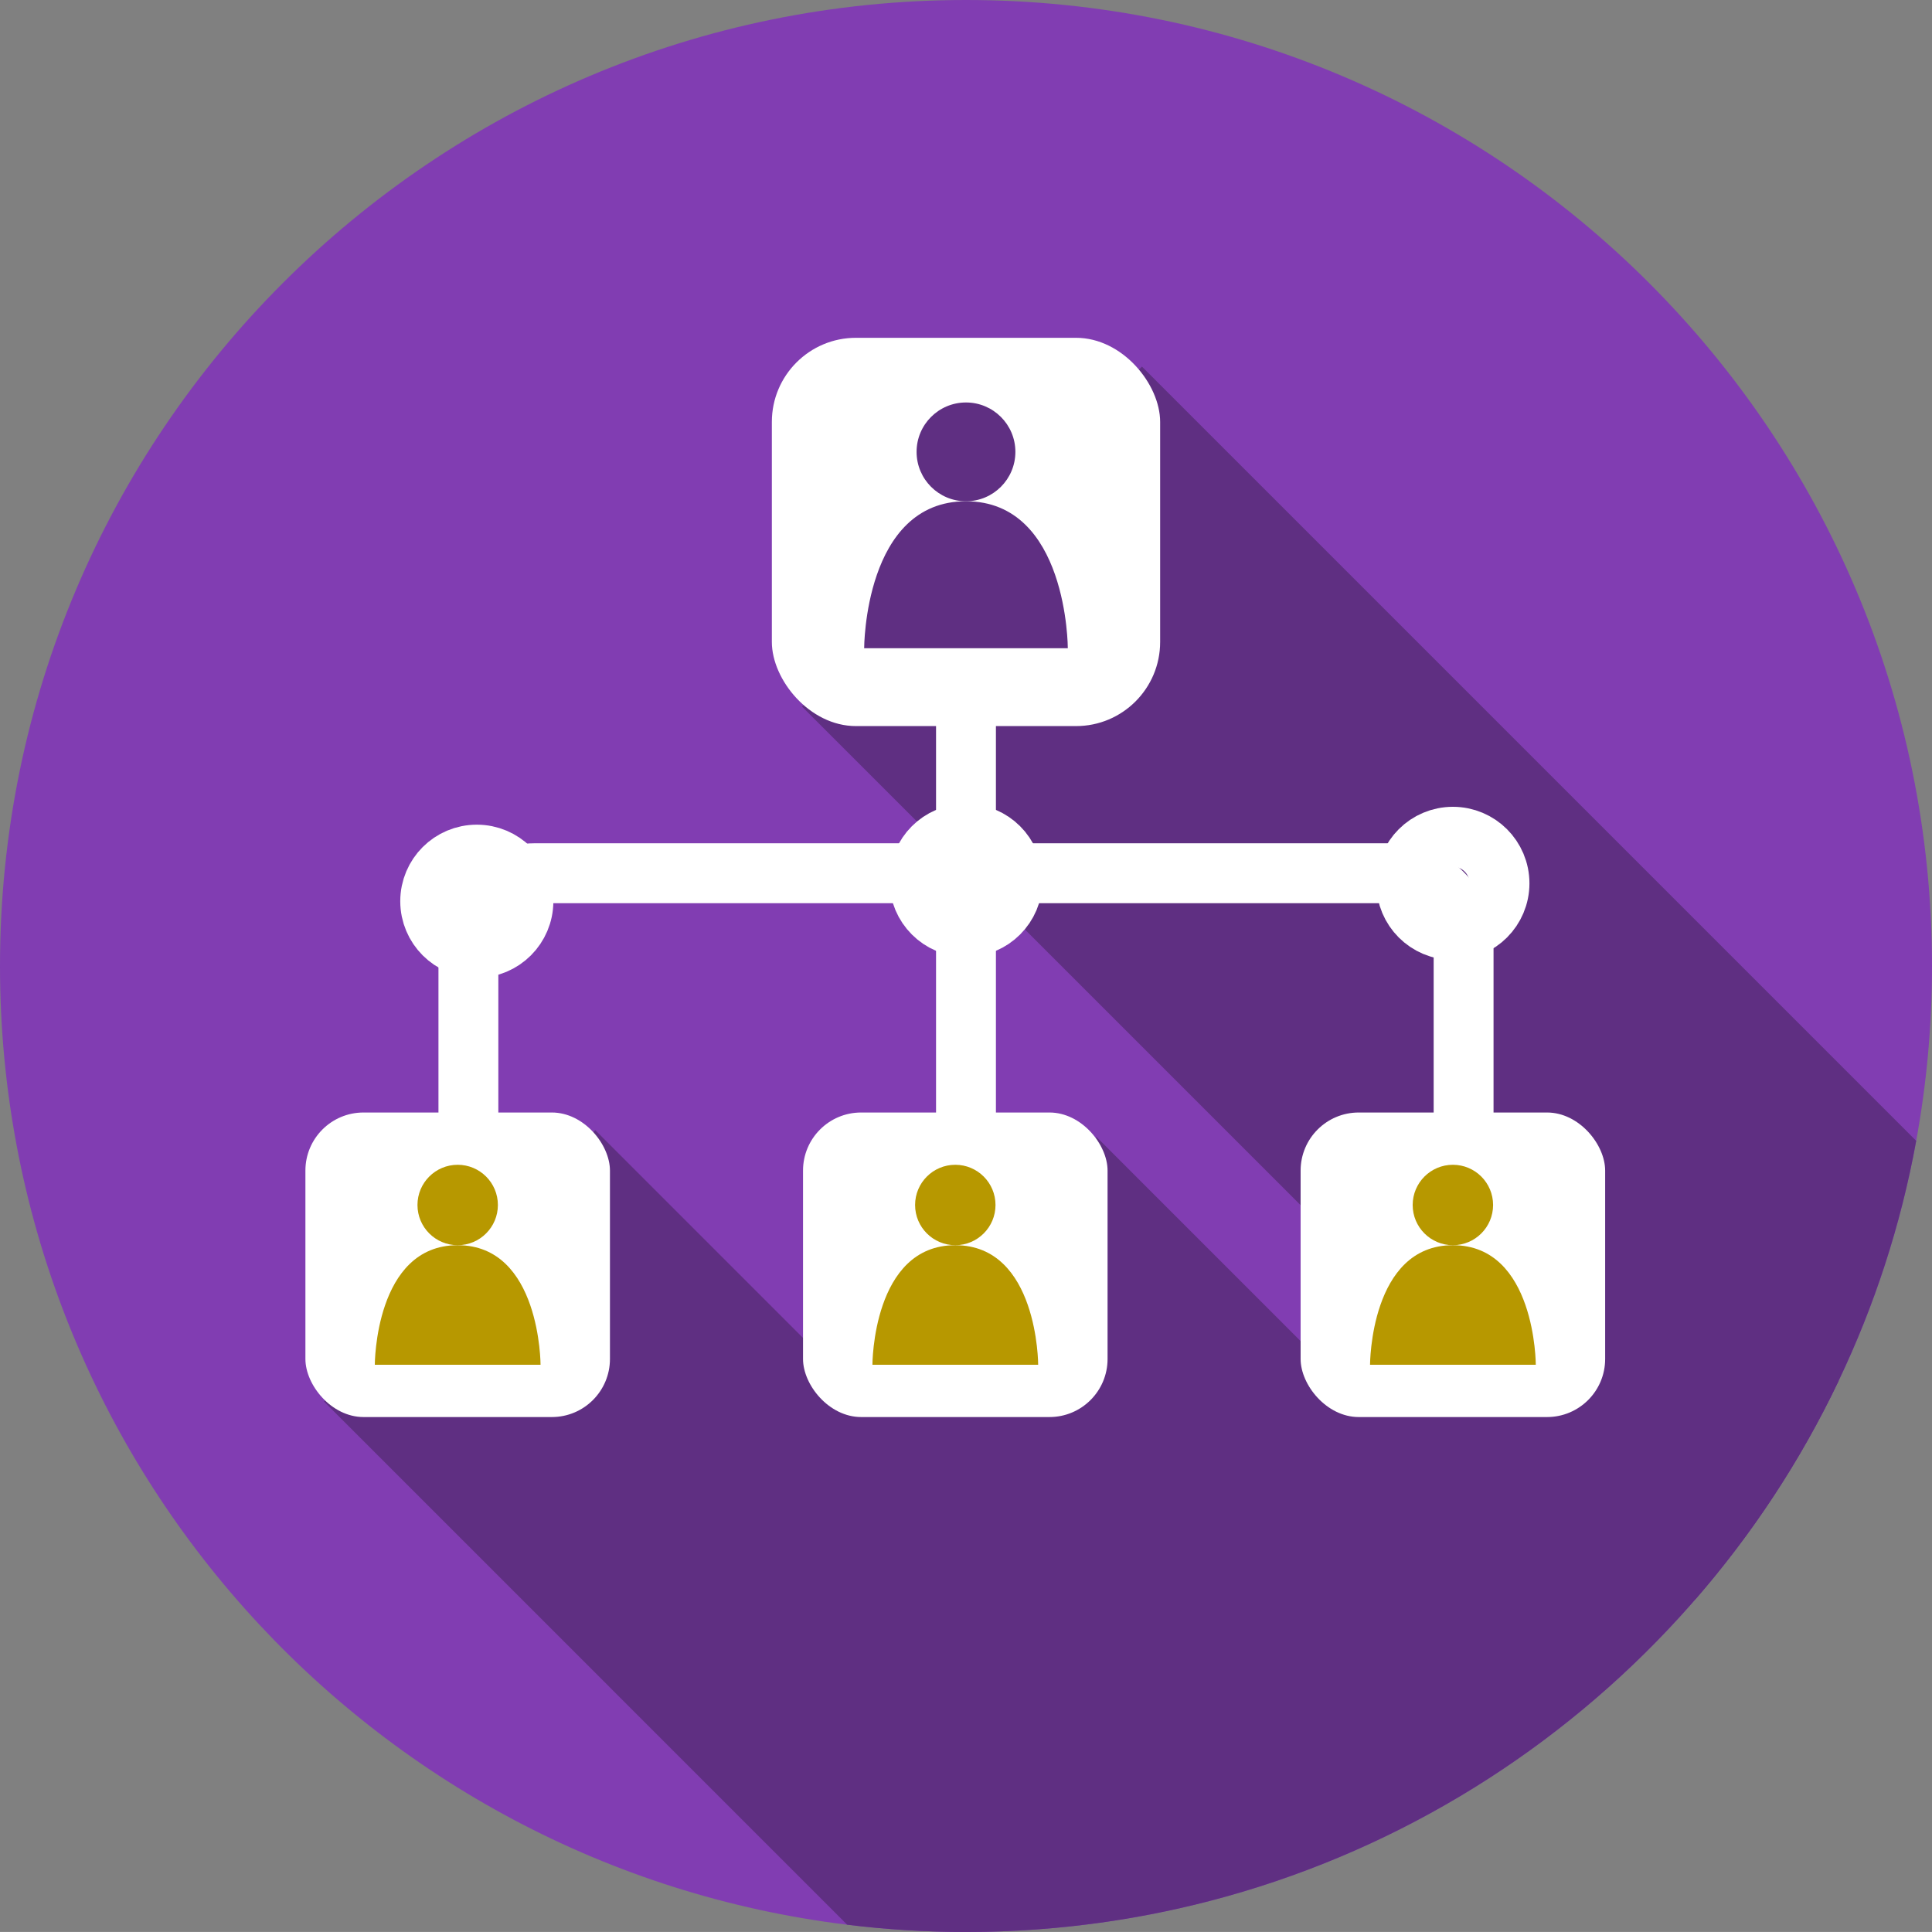 <?xml version="1.0" encoding="UTF-8"?>
<svg id="Layer_2" data-name="Layer 2" xmlns="http://www.w3.org/2000/svg" viewBox="0 0 645.31 645.3">
  <rect x="0" y="0" width="645.31" height="645.3" fill="#808080" stroke="none"/>
  <defs>
    <style>
      .cls-1 {
        fill: #fff;
      }

      .cls-2 {
        fill: #813db2;
      }

      .cls-3 {
        fill: none;
        stroke: #fff;
        stroke-linecap: round;
        stroke-linejoin: round;
        stroke-width: 20px;
      }

      .cls-4 {
        fill: #5f2f82;
      }

      .cls-5 {
        fill: #b79800;
      }
    </style>
  </defs>
  <g id="Jäsenorganisaatioiden_hallinta" data-name="Jäsenorganisaatioiden hallinta">
    <path class="cls-2" d="M645.31,322.65c0,19.94-1.81,39.46-5.28,58.4-5.14,28.17-13.95,55.07-25.92,80.17-12.65,26.57-28.83,51.13-47.93,73.08-59.14,68.01-146.31,111-243.53,111-13.44,0-26.68-.82-39.68-2.42C123.5,623.33,0,487.41,0,322.65,0,144.46,144.46,0,322.65,0s322.66,144.46,322.66,322.65Z"/>
    <path class="cls-4" d="M640.03,381.05c-5.14,28.17-13.95,55.07-25.92,80.17-12.65,26.57-28.83,51.13-47.93,73.08L267.86,235.99l113.56-113.55,258.61,258.61Z"/>
    <rect class="cls-3" x="156.45" y="291.67" width="332.41" height="209.3" rx="21.96" ry="21.96"/>
    <path class="cls-4" d="M614.11,461.22c-51.84,108.85-162.86,184.08-291.46,184.08-13.44,0-26.68-.82-39.68-2.42L108.19,468.09l90.62-90.62,84.9,84.9,82.57-82.57,80.87,80.88,83.21-83.21,83.75,83.75Z"/>
    <line class="cls-3" x1="322.65" y1="373.06" x2="322.65" y2="223.25"/>
    <rect class="cls-1" x="434.42" y="371.59" width="101.72" height="101.72" rx="19.4" ry="19.4"/>
    <rect class="cls-1" x="102.01" y="371.59" width="101.72" height="101.72" rx="19.4" ry="19.4"/>
    <rect class="cls-1" x="257.81" y="112.83" width="129.69" height="129.69" rx="28.09" ry="28.09"/>
    <rect class="cls-1" x="268.22" y="371.59" width="101.72" height="101.72" rx="19.4" ry="19.4"/>
    <circle class="cls-5" cx="485.28" cy="402.48" r="13.43"/>
    <path class="cls-5" d="M457.61,455.85s0-39.94,27.68-39.94,27.68,39.94,27.68,39.94h-55.36Z"/>
    <circle class="cls-5" cx="319.08" cy="402.48" r="13.43"/>
    <path class="cls-5" d="M291.4,455.85s0-39.94,27.68-39.94,27.68,39.94,27.68,39.94h-55.36Z"/>
    <circle class="cls-5" cx="152.87" cy="402.48" r="13.43"/>
    <path class="cls-5" d="M125.19,455.85s0-39.94,27.68-39.94,27.68,39.94,27.68,39.94h-55.36Z"/>
    <circle class="cls-4" cx="322.65" cy="150.93" r="16.5"/>
    <path class="cls-4" d="M288.64,216.51s0-49.08,34.01-49.08,34.01,49.08,34.01,49.08h-68.02Z"/>
    <circle class="cls-3" cx="159.26" cy="301.02" r="15.57"/>
    <circle class="cls-3" cx="322.65" cy="294.05" r="15.57"/>
    <circle class="cls-3" cx="485.28" cy="295.05" r="15.57"/>
  </g>
</svg>
